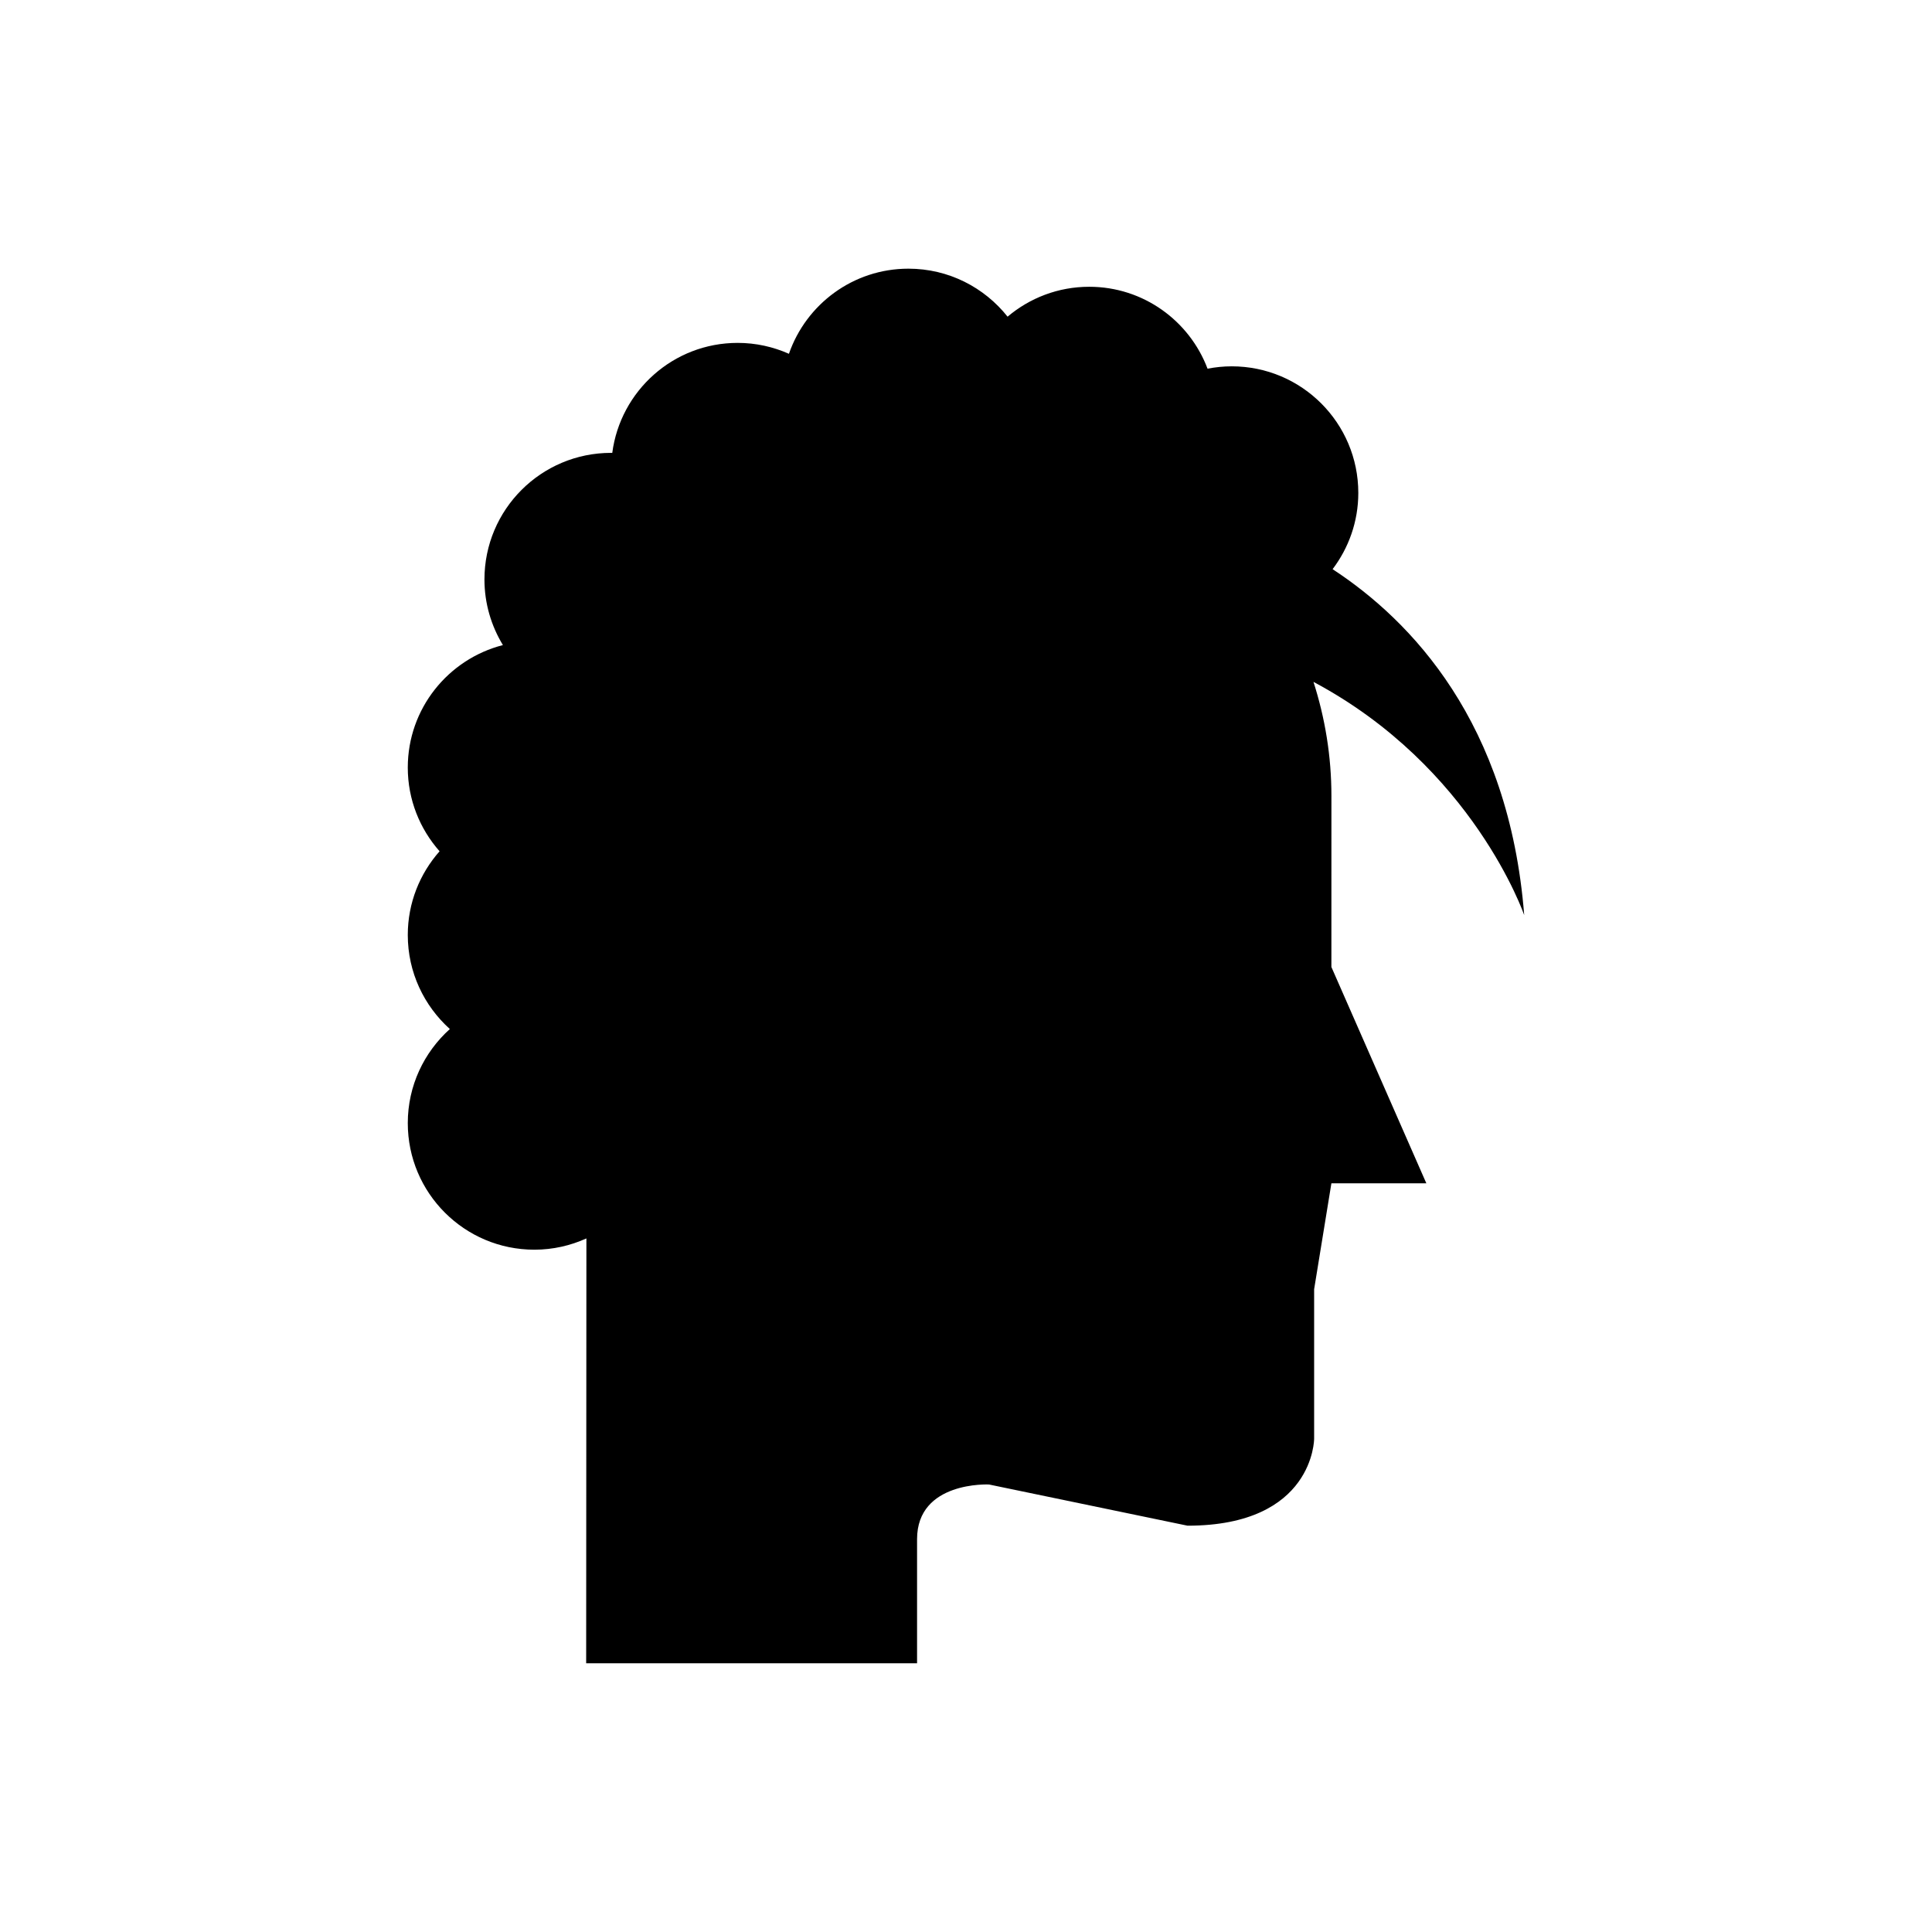 <?xml version="1.0" encoding="UTF-8"?>
<!-- Uploaded to: SVG Repo, www.svgrepo.com, Generator: SVG Repo Mixer Tools -->
<svg fill="#000000" width="800px" height="800px" version="1.1" viewBox="144 144 512 512" xmlns="http://www.w3.org/2000/svg">
 <path d="m496.84 354.94c0-10.551-1.691-20.699-4.758-30.234 42.383 22.559 55.848 61.816 55.848 61.816-4.023-51.09-29.988-78.082-50.777-91.684 4.258-5.625 6.812-12.609 6.812-20.207 0-18.531-15.02-33.551-33.551-33.551-2.191 0-4.328 0.227-6.402 0.625-4.793-12.676-17.004-21.707-31.359-21.707-8.25 0-15.789 2.988-21.633 7.926-6.144-7.742-15.621-12.723-26.273-12.723-14.676 0-27.117 9.438-31.672 22.559-4.156-1.844-8.746-2.891-13.59-2.891-17.039 0-31.074 12.711-33.23 29.16-0.109 0-0.211-0.016-0.32-0.016-18.531 0-33.551 15.02-33.551 33.551 0 6.375 1.809 12.309 4.894 17.387-14.484 3.715-25.211 16.82-25.211 32.461 0 8.516 3.199 16.266 8.426 22.184-5.227 5.918-8.426 13.668-8.426 22.184 0 9.906 4.32 18.781 11.148 24.926-6.828 6.141-11.148 15.016-11.148 24.926 0 18.531 15.02 33.551 33.551 33.551 4.918 0 9.578-1.086 13.785-2.988l-0.062 112.59h87.691v-32.891c0-15.43 19.062-14.488 19.062-14.488l52.613 10.918c33.551 0 33.551-23.055 33.551-23.055v-39.605l4.574-28.07h25.164l-25.164-57.328z"/>
</svg>